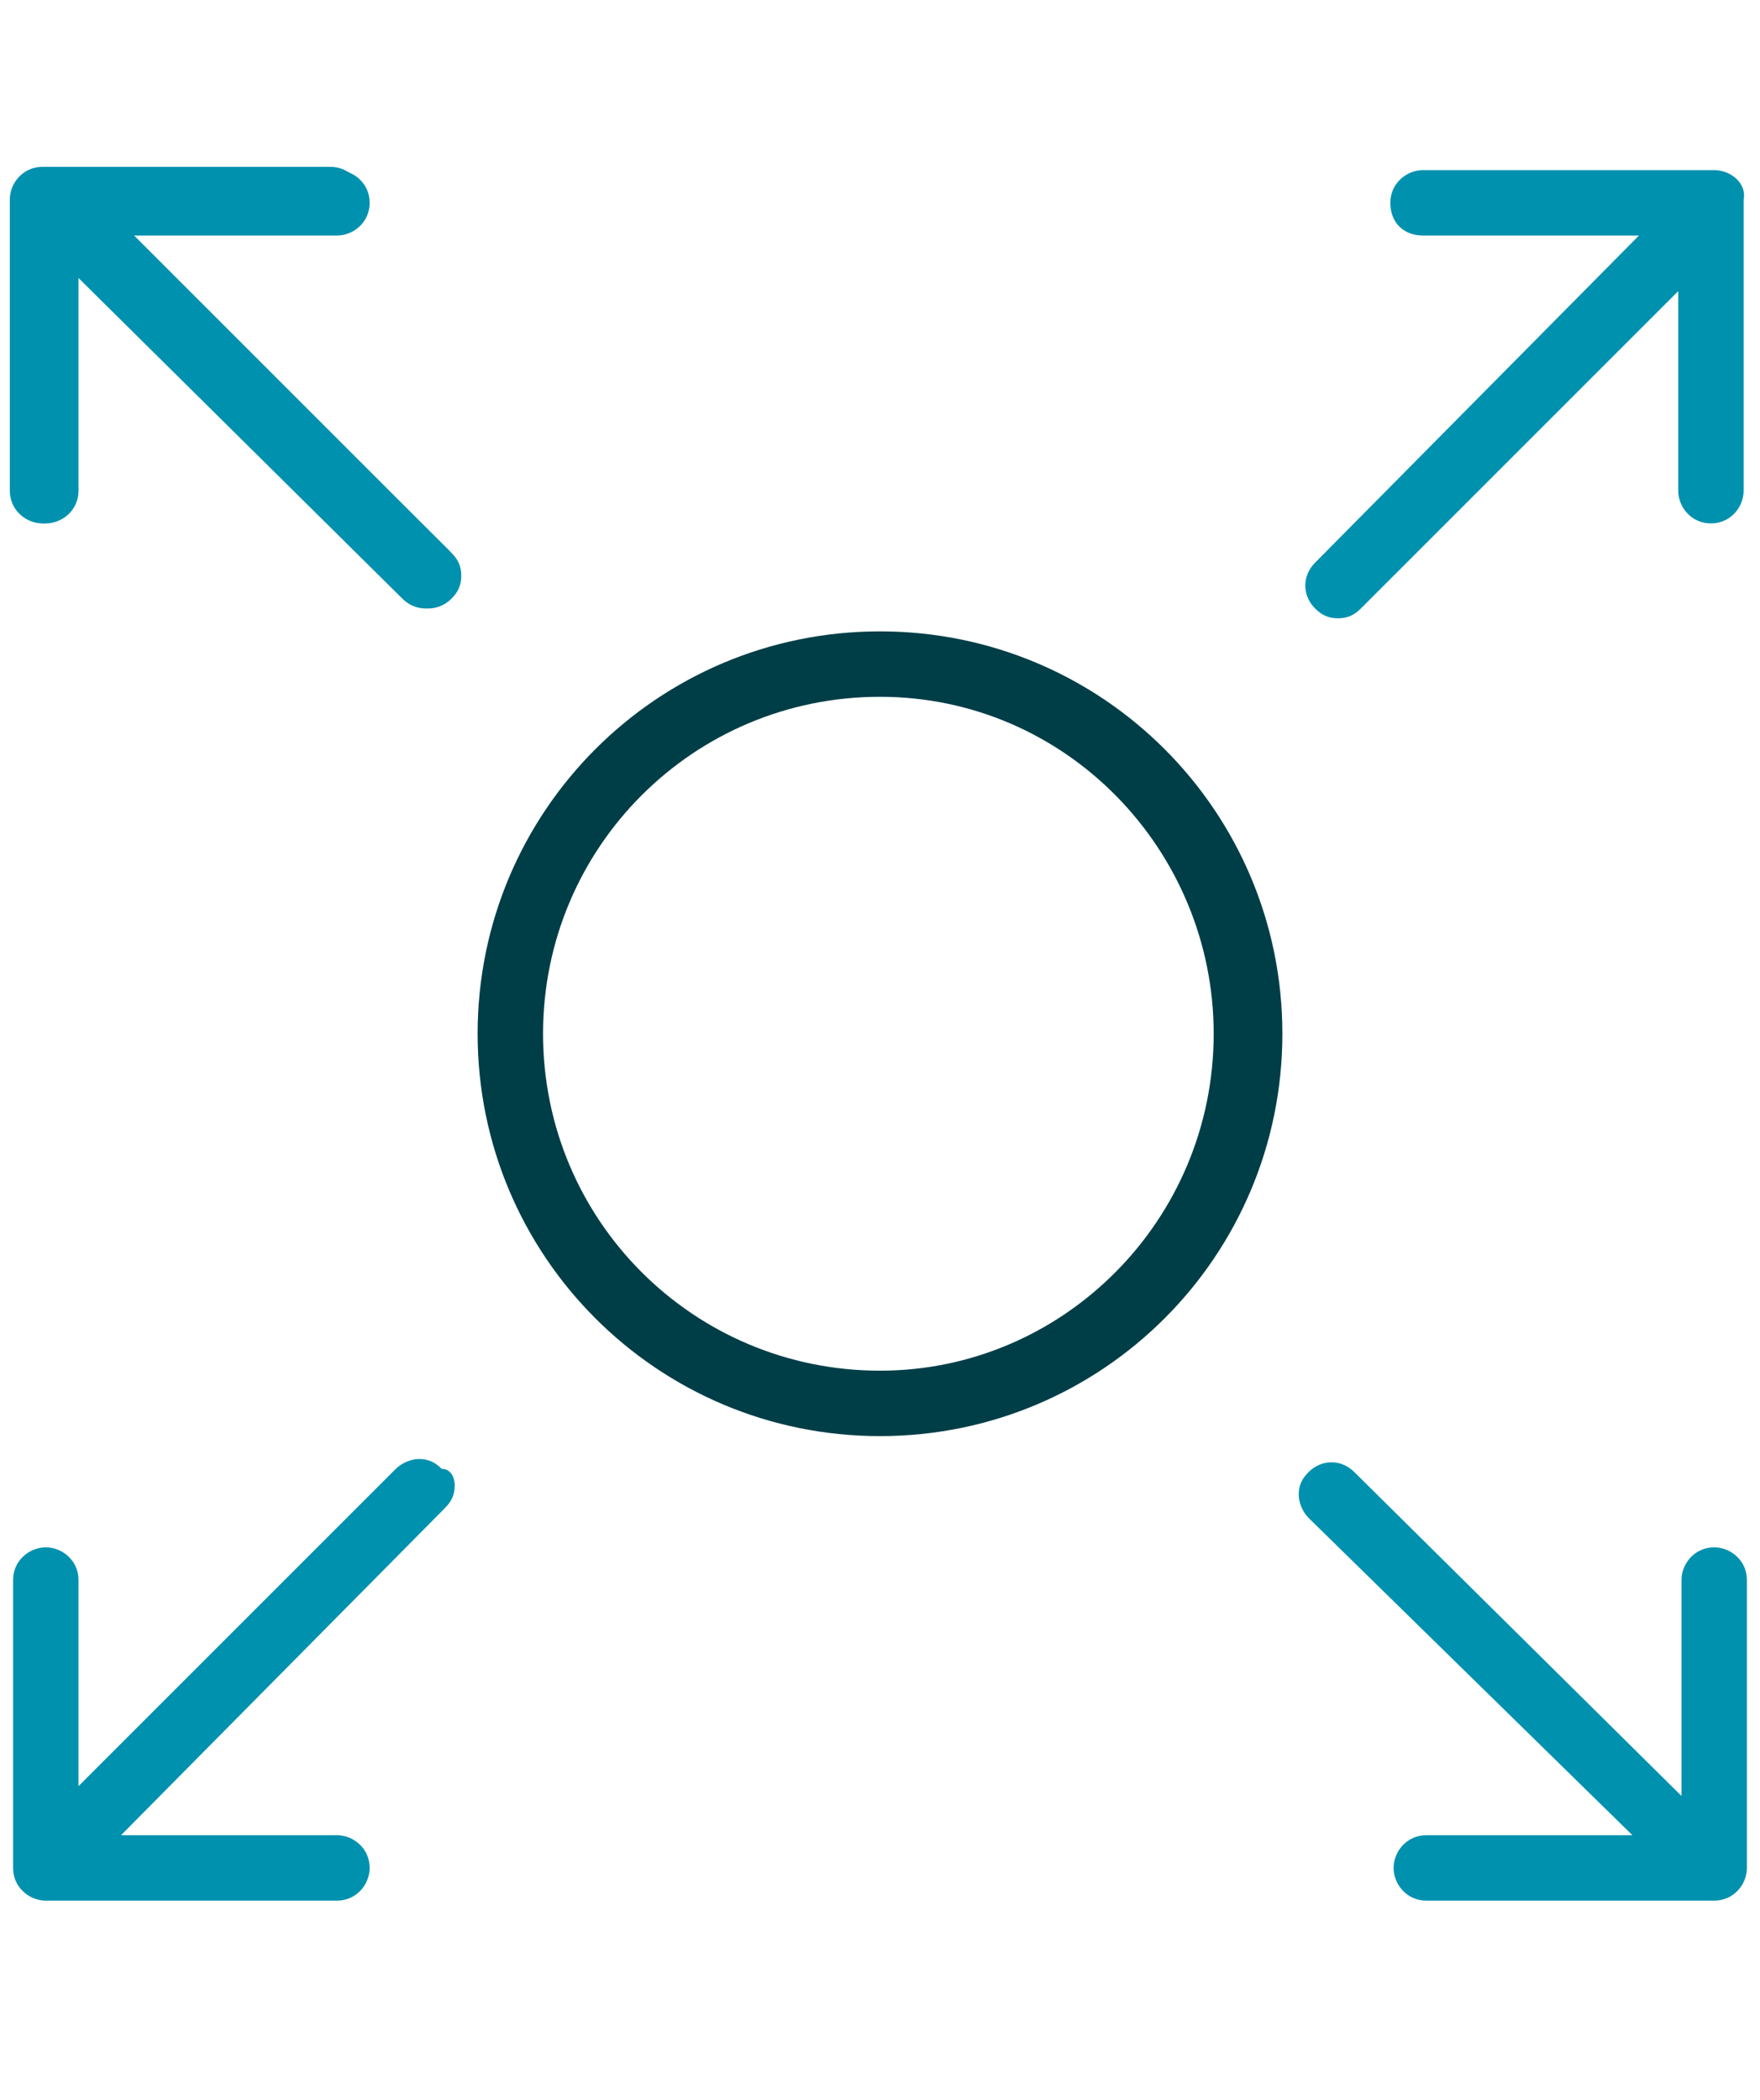 <?xml version="1.0" encoding="UTF-8"?>
<svg xmlns="http://www.w3.org/2000/svg" xmlns:xlink="http://www.w3.org/1999/xlink" version="1.1" id="Ebene_1" x="0px" y="0px" viewBox="0 0 53.8 64.2" style="enable-background:new 0 0 53.8 64.2;" xml:space="preserve">
<style type="text/css">
	.st0{fill:#0091AE;}
	.st1{fill:#003E47;}
</style>
<path class="st0" d="M52.4,5.2h-8.9c-0.5,0-1,0.4-1,1s0.4,1,1,1c0,0,0,0,0,0h6.6l-9.9,10c-0.4,0.4-0.4,1,0,1.4  c0.2,0.2,0.4,0.3,0.7,0.3c0.3,0,0.5-0.1,0.7-0.3l9.7-9.7V15c0,0.5,0.4,1,1,1c0.6,0,1-0.5,1-1V6.1C53.4,5.6,52.9,5.2,52.4,5.2z"></path>
<path class="st0" d="M13.9,45.4c0,0.3-0.1,0.5-0.3,0.7l-9.9,10h6.6c0.5,0,1,0.4,1,1c0,0.5-0.4,1-1,1H1.4c-0.5,0-1-0.4-1-1v-8.8  c0-0.6,0.5-1,1-1c0.5,0,1,0.4,1,1v6.3l9.7-9.7c0.2-0.2,0.5-0.3,0.7-0.3c0.3,0,0.5,0.1,0.7,0.3C13.8,44.9,13.9,45.2,13.9,45.4  L13.9,45.4z"></path>
<path class="st0" d="M53.4,57.1c0,0.5-0.4,1-1,1h-8.8c-0.6,0-1-0.5-1-1c0-0.5,0.4-1,1-1h6.3L40,46.4c-0.2-0.2-0.3-0.5-0.3-0.7  c0-0.3,0.1-0.5,0.3-0.7c0.4-0.4,1-0.4,1.4,0l10,9.9v-6.6c0-0.5,0.4-1,1-1c0.5,0,1,0.4,1,1L53.4,57.1z"></path>
<path class="st0" d="M4,7.2h6.3c0.5,0,1-0.4,1-1c0-0.6-0.5-1-1-1H1.4c-0.5,0-1,0.4-1,1V15c0,0.5,0.4,1,1,1c0.5,0,1-0.4,1-1  c0,0,0,0,0,0V8.4l10,9.9c0.4,0.4,1,0.4,1.4,0c0.2-0.2,0.3-0.4,0.3-0.7c0-0.3-0.1-0.5-0.3-0.7L4,7.2z"></path>
<path class="st0" d="M13.7,18.3c-0.4,0.4-1,0.4-1.4,0l-10-9.9V15c0,0.5-0.4,1-1,1c-0.5,0-1-0.4-1-1c0,0,0,0,0,0V6.1c0-0.5,0.4-1,1-1  h8.8c0.6,0,1,0.5,1,1c0,0.5-0.4,1-1,1H4l9.7,9.7c0.2,0.2,0.3,0.5,0.3,0.7C14,17.9,13.9,18.1,13.7,18.3z"></path>
<path class="st1" d="M26.9,19.3c-6.8,0-12.3,5.5-12.3,12.3s5.5,12.3,12.3,12.3s12.3-5.5,12.3-12.3c0,0,0,0,0,0  C39.2,24.8,33.7,19.3,26.9,19.3z M26.9,41.9c-5.7,0-10.3-4.6-10.3-10.3s4.6-10.3,10.3-10.3S37.1,26,37.1,31.6c0,0,0,0,0,0  C37.1,37.3,32.5,41.9,26.9,41.9L26.9,41.9z"></path>
</svg>
